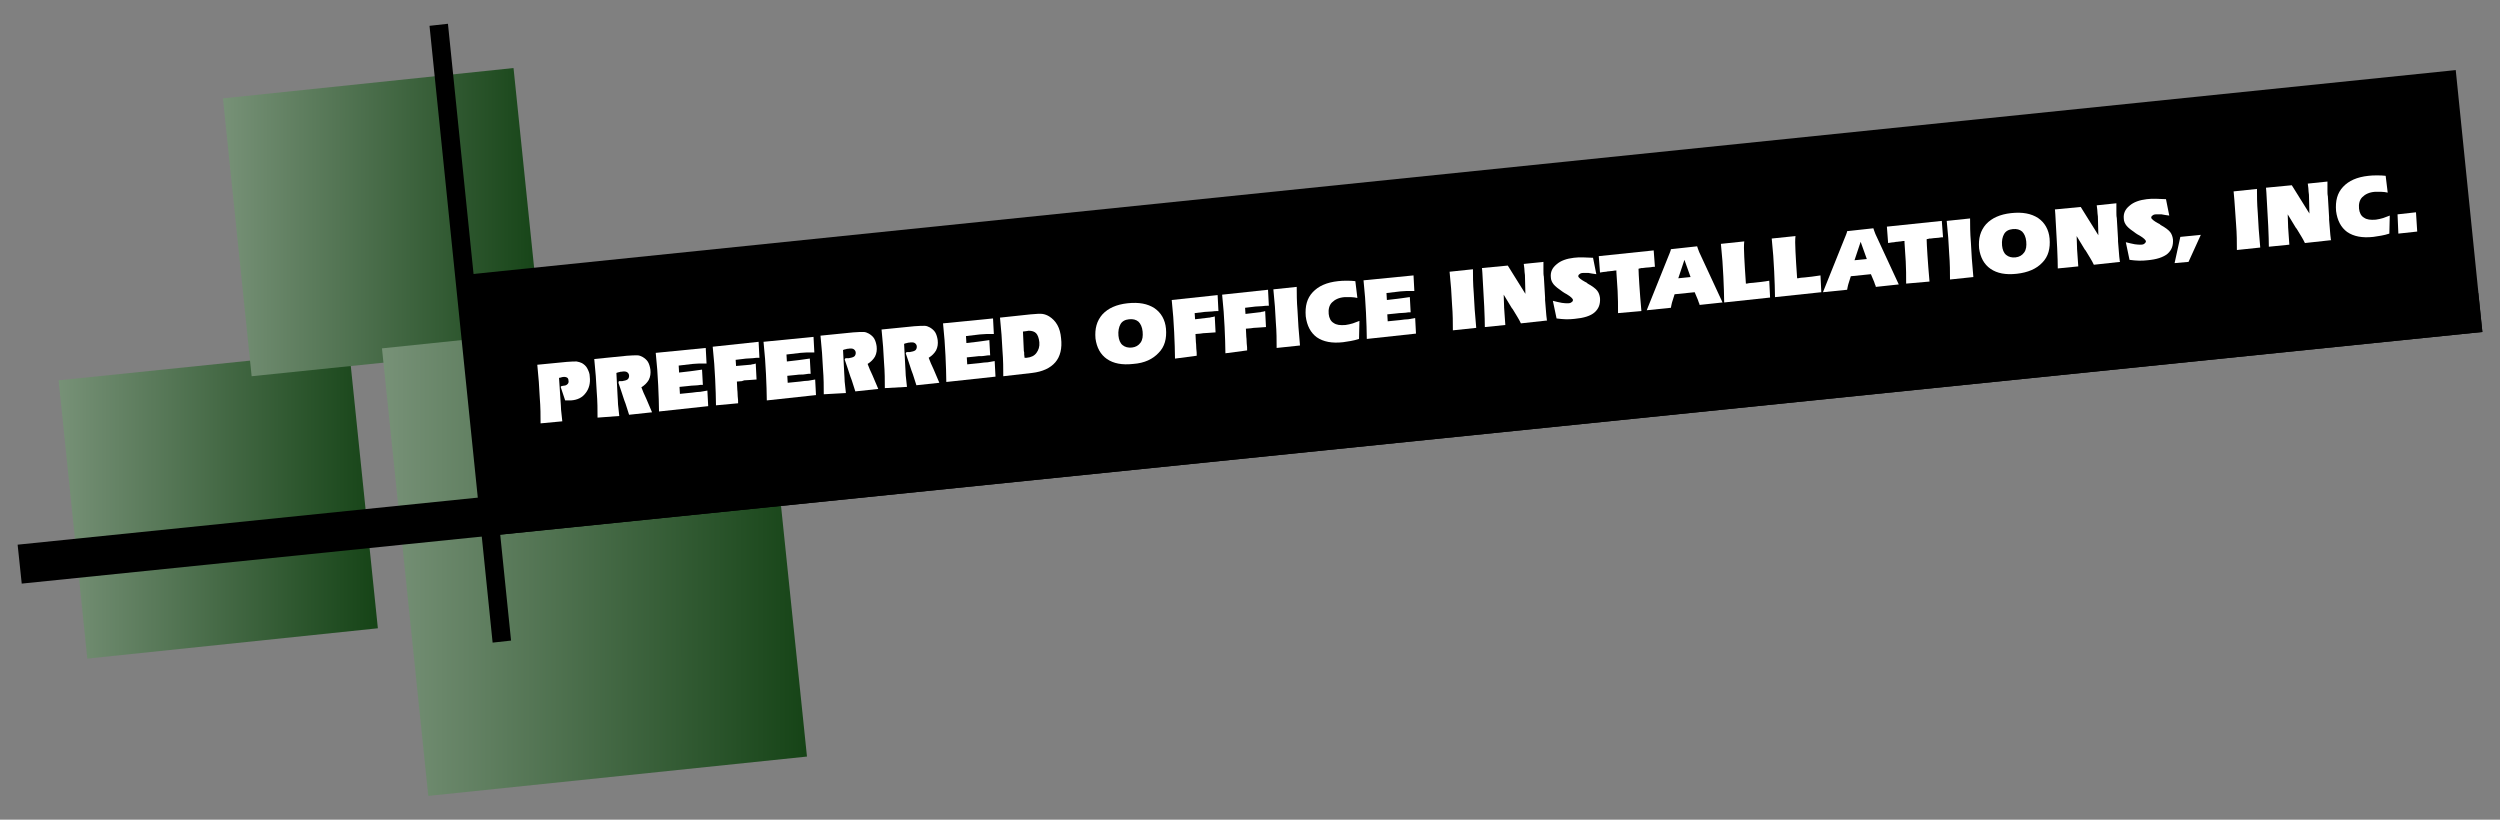 <?xml version="1.0" encoding="utf-8"?>
<!-- Generator: Adobe Illustrator 25.2.3, SVG Export Plug-In . SVG Version: 6.00 Build 0)  -->
<svg version="1.1" id="Layer_1" xmlns="http://www.w3.org/2000/svg" xmlns:xlink="http://www.w3.org/1999/xlink" x="0px" y="0px"
	 viewBox="0 0 610 200" enable-background="new 0 0 610 200" xml:space="preserve">
<rect x="0" y="0" width="610" height="200" fill="#808080" stroke="none"/>
<linearGradient id="SVGID_1_" gradientUnits="userSpaceOnUse" x1="-1545.576" y1="3595.339" x2="-1435.148" y2="3595.339" gradientTransform="matrix(0.706 0 0 -0.706 1104.632 2659.396)">
	<stop  offset="0" style="stop-color:#789278"/>
	<stop  offset="1" style="stop-color:#164417"/>
</linearGradient>
<polygon fill="url(#SVGID_1_)" points="92.2,153.3 21.3,160.7 14.3,92.8 85.2,85.5 "/>
<linearGradient id="SVGID_2_" gradientUnits="userSpaceOnUse" x1="-1488.757" y1="3692.891" x2="-1378.329" y2="3692.891" gradientTransform="matrix(0.706 0 0 -0.706 1104.632 2659.396)">
	<stop  offset="0" style="stop-color:#789278"/>
	<stop  offset="1" style="stop-color:#164417"/>
</linearGradient>
<polygon fill="url(#SVGID_2_)" points="132.3,84.5 61.4,91.8 54.4,24 125.3,16.6 "/>
<linearGradient id="SVGID_3_" gradientUnits="userSpaceOnUse" x1="-1433.697" y1="3578.711" x2="-1286.705" y2="3578.711" gradientTransform="matrix(0.706 0 0 -0.706 1104.632 2659.396)">
	<stop  offset="0" style="stop-color:#789278"/>
	<stop  offset="1" style="stop-color:#164417"/>
</linearGradient>
<polygon fill="url(#SVGID_3_)" points="196.9,184.6 104.5,194.2 93.2,85 185.6,75.4 "/>
<polygon fill-rule="evenodd" clip-rule="evenodd" points="604.7,71.5 4.3,132.9 5.3,142.4 605.7,81 "/>
<polygon fill-rule="evenodd" clip-rule="evenodd" points="109.3,5.8 104.8,6.3 120.2,156.8 124.7,156.3 "/>
<polygon fill-rule="evenodd" clip-rule="evenodd" points="605.7,81 121.5,130.5 115,66.9 599.2,17.1 "/>
<g>
	<path fill-rule="evenodd" clip-rule="evenodd" fill="#FFFFFF" d="M131.9,103.3c0-1.8,0-3.9-0.2-6.3c-0.1-2.4-0.3-5.1-0.6-8l7.2-0.7
		c1.1-0.1,1.9-0.1,2.4-0.1c0.5,0.1,0.9,0.2,1.3,0.4c0.5,0.3,1,0.7,1.3,1.3c0.3,0.6,0.6,1.2,0.6,2c0.2,1.6-0.2,3-1,4
		c-0.8,1.1-2,1.7-3.6,1.8c-0.2,0-0.5,0-0.7,0c-0.2,0-0.5,0-0.7,0l-1.1-3.3l0.2-0.2l0.6-0.1c0.4,0,0.7-0.2,0.9-0.4
		c0.2-0.2,0.3-0.5,0.2-0.9c0-0.4-0.2-0.6-0.4-0.7c-0.2-0.1-0.6-0.2-1-0.1c-0.1,0-0.2,0-0.4,0.1c-0.1,0-0.3,0.1-0.5,0.1l0.4,6
		c0,0.4,0.1,1,0.1,1.8c0.1,0.8,0.2,1.8,0.3,2.8L131.9,103.3L131.9,103.3z"/>
	<path fill-rule="evenodd" clip-rule="evenodd" fill="#FFFFFF" d="M145.8,101.9c0-1.8,0-3.9-0.2-6.3c-0.1-2.4-0.3-5.1-0.6-8l8-0.8
		c1.1-0.1,2-0.1,2.5-0.1s0.9,0.2,1.3,0.4c0.5,0.3,1,0.7,1.3,1.2c0.3,0.5,0.5,1.2,0.6,1.9c0.1,0.9,0,1.7-0.4,2.5
		c-0.4,0.7-1,1.3-1.8,1.8c0.3,0.8,0.7,1.8,1.2,2.8c0.4,1,0.9,2.1,1.4,3.3l-5.6,0.6c-0.4-1.1-0.7-2.4-1.2-3.6
		c-0.4-1.3-0.9-2.7-1.4-4.2L151,93c0.1,0,0.2,0,0.4,0c0.2,0,0.3,0,0.4,0c0.6-0.1,1-0.2,1.3-0.4c0.3-0.2,0.4-0.6,0.4-0.9
		c0-0.4-0.2-0.7-0.5-0.9c-0.3-0.2-0.8-0.2-1.4-0.1c-0.1,0-0.3,0-0.5,0.1c-0.2,0-0.4,0.1-0.7,0.2l0.3,5.8c0,0.4,0.1,1.1,0.1,1.9
		c0.1,0.8,0.2,1.8,0.3,2.8L145.8,101.9L145.8,101.9z"/>
	<path fill-rule="evenodd" clip-rule="evenodd" fill="#FFFFFF" d="M160.8,100.4c0-1.9-0.1-4-0.2-6.4c-0.1-2.4-0.3-5-0.6-7.9
		l12.2-1.2l0.2,3.8c-0.6,0-1.2,0-1.8,0c-0.6,0-1.1,0.1-1.6,0.1l-3.4,0.4l0.1,1.7l2.6-0.3c0.3,0,1.3-0.2,2.9-0.4l0.1,0l0.2,3.7
		c-0.4,0-0.8,0-1.2,0.1c-0.4,0-0.9,0.1-1.6,0.1l-0.9,0.1l-2,0.2l0.1,1.7l3-0.3c0.8-0.1,1.4-0.2,2-0.2c0.6-0.1,1.2-0.2,1.7-0.3
		l0.2,3.8L160.8,100.4L160.8,100.4z"/>
	<path fill-rule="evenodd" clip-rule="evenodd" fill="#FFFFFF" d="M174.7,98.9c0-1.9-0.1-4-0.2-6.4c-0.1-2.4-0.3-5-0.6-7.9l11.2-1.2
		l0.2,3.9c-0.5,0-1.1,0-1.6,0.1c-0.6,0-1.1,0.1-1.7,0.1l-2.5,0.3l0.1,1.5L183,89c0.1,0,0.3,0,0.5-0.1c0.3,0,0.6-0.1,0.9-0.2l0.2,3.9
		c-0.5,0-0.9,0.1-1.4,0.1c-0.4,0-1,0.1-1.6,0.1L181,93l-1.2,0.1l0.1,2c0,0.1,0.1,0.7,0.1,1.6c0.1,0.7,0.1,1.2,0.1,1.7L174.7,98.9
		L174.7,98.9z"/>
	<path fill-rule="evenodd" clip-rule="evenodd" fill="#FFFFFF" d="M187.1,97.7c0-1.9-0.1-4-0.2-6.4s-0.3-5-0.6-7.9l12.2-1.2l0.2,3.8
		c-0.6,0-1.2,0-1.8,0c-0.6,0-1.1,0.1-1.6,0.1l-3.4,0.4l0.1,1.7l2.6-0.3c0.3,0,1.3-0.2,2.9-0.4l0.1,0l0.2,3.7c-0.4,0-0.8,0-1.2,0.1
		s-0.9,0.1-1.6,0.1l-0.9,0.1l-2,0.2l0.1,1.7l3-0.3c0.8-0.1,1.4-0.2,2-0.2c0.6-0.1,1.2-0.2,1.7-0.3l0.2,3.8L187.1,97.7L187.1,97.7z"
		/>
	<path fill-rule="evenodd" clip-rule="evenodd" fill="#FFFFFF" d="M201,96.2c0-1.8,0-3.9-0.2-6.3c-0.1-2.4-0.3-5.1-0.6-8l8-0.8
		c1.1-0.1,2-0.1,2.5-0.1s0.9,0.2,1.3,0.4c0.5,0.3,1,0.7,1.3,1.2c0.3,0.5,0.5,1.2,0.6,1.9c0.1,0.9,0,1.7-0.4,2.5
		c-0.4,0.7-1,1.3-1.8,1.8c0.3,0.8,0.7,1.8,1.2,2.8c0.4,1,0.9,2.1,1.4,3.3l-5.6,0.6c-0.4-1.1-0.7-2.4-1.2-3.6
		c-0.4-1.3-0.9-2.7-1.4-4.2l0.2-0.3c0.1,0,0.2,0,0.4,0c0.2,0,0.3,0,0.4,0c0.6-0.1,1-0.2,1.3-0.4c0.3-0.2,0.4-0.6,0.4-0.9
		c0-0.4-0.2-0.7-0.5-0.9c-0.3-0.2-0.8-0.2-1.4-0.1c-0.1,0-0.3,0-0.5,0.1c-0.2,0-0.4,0.1-0.7,0.2l0.3,5.8c0,0.4,0.1,1.1,0.1,1.9
		c0.1,0.8,0.2,1.8,0.3,2.8L201,96.2L201,96.2z"/>
	<path fill-rule="evenodd" clip-rule="evenodd" fill="#FFFFFF" d="M215.9,94.7c0-1.8,0-3.9-0.2-6.3c-0.1-2.4-0.3-5.1-0.6-8l8-0.8
		c1.1-0.1,2-0.1,2.5-0.1s0.9,0.2,1.3,0.4c0.5,0.3,1,0.7,1.3,1.2c0.3,0.5,0.5,1.2,0.6,1.9c0.1,0.9,0,1.7-0.4,2.5
		c-0.4,0.7-1,1.3-1.8,1.8c0.3,0.8,0.7,1.8,1.2,2.8c0.4,1,0.9,2.1,1.4,3.3l-5.6,0.6c-0.4-1.1-0.7-2.4-1.2-3.6
		c-0.4-1.3-0.9-2.7-1.4-4.2l0.2-0.3c0.1,0,0.2,0,0.4,0c0.2,0,0.3,0,0.4,0c0.6-0.1,1-0.2,1.3-0.4c0.3-0.2,0.4-0.6,0.4-0.9
		c0-0.4-0.2-0.7-0.5-0.9c-0.3-0.2-0.8-0.2-1.4-0.1c-0.1,0-0.3,0-0.5,0.1c-0.2,0-0.4,0.1-0.7,0.2l0.3,5.8c0,0.4,0.1,1.1,0.1,1.9
		c0.1,0.8,0.2,1.8,0.3,2.8L215.9,94.7L215.9,94.7z"/>
	<path fill-rule="evenodd" clip-rule="evenodd" fill="#FFFFFF" d="M230.9,93.2c0-1.9-0.1-4-0.2-6.4c-0.1-2.4-0.3-5-0.6-7.9l12.2-1.2
		l0.2,3.8c-0.6,0-1.2,0-1.8,0c-0.6,0-1.1,0.1-1.6,0.1l-3.4,0.4l0.1,1.7l2.6-0.3c0.3,0,1.3-0.2,2.9-0.4l0.1,0l0.2,3.7
		c-0.4,0-0.8,0-1.2,0.1s-0.9,0.1-1.6,0.1l-0.9,0.1l-2,0.2l0.1,1.7l3-0.3c0.8-0.1,1.4-0.2,2-0.2c0.6-0.1,1.2-0.2,1.7-0.3l0.2,3.8
		L230.9,93.2L230.9,93.2z"/>
	<path fill-rule="evenodd" clip-rule="evenodd" fill="#FFFFFF" d="M244.8,91.8c0-1.8,0-3.9-0.2-6.3c-0.1-2.4-0.3-5.1-0.6-8l7.5-0.8
		c1.3-0.1,2.3-0.2,2.9-0.1c0.6,0.1,1.1,0.3,1.6,0.6c0.8,0.5,1.5,1.2,2,2.1c0.5,0.9,0.8,2,0.9,3.2c0.3,2.5-0.2,4.5-1.4,5.9
		c-1.2,1.4-3.1,2.3-5.7,2.6L244.8,91.8L244.8,91.8z M250,87.3c0,0,0.1,0,0.2,0c0.1,0,0.2,0,0.3,0c1.1-0.1,1.9-0.5,2.4-1.2
		s0.8-1.5,0.7-2.6c-0.1-1-0.4-1.8-0.8-2.2s-1-0.6-1.8-0.6l-0.6,0.1l-0.8,0.1l0.2,4.4c0,0.2,0,0.4,0.1,0.7c0,0.3,0,0.5,0,0.5
		L250,87.3L250,87.3z"/>
	<path fill-rule="evenodd" clip-rule="evenodd" fill="#FFFFFF" d="M272.9,81.9c0.1,1,0.4,1.8,1,2.3c0.6,0.5,1.4,0.7,2.3,0.6
		c0.9-0.1,1.6-0.5,2.1-1.2c0.5-0.7,0.6-1.6,0.5-2.7c-0.1-1.1-0.5-1.9-1-2.4c-0.6-0.5-1.3-0.7-2.3-0.6c-1,0.1-1.7,0.5-2.1,1.2
		C273,79.8,272.8,80.8,272.9,81.9L272.9,81.9z M276.5,88.8c-2.7,0.3-4.8-0.1-6.4-1.2s-2.5-2.8-2.8-5c-0.2-2.4,0.3-4.3,1.7-5.9
		c1.4-1.5,3.4-2.4,6.1-2.7c2.8-0.3,4.9,0.1,6.6,1.2c1.6,1.1,2.6,2.8,2.8,5c0.2,2.4-0.3,4.4-1.8,5.9
		C281.3,87.6,279.3,88.6,276.5,88.8L276.5,88.8z"/>
	<path fill-rule="evenodd" clip-rule="evenodd" fill="#FFFFFF" d="M286.7,87.5c0-1.9-0.1-4-0.2-6.4s-0.3-5-0.6-7.9l11.2-1.2l0.2,3.9
		c-0.5,0-1.1,0-1.6,0.1c-0.6,0-1.1,0.1-1.7,0.1l-2.5,0.3l0.1,1.5l3.4-0.4c0.1,0,0.3,0,0.5-0.1c0.3,0,0.6-0.1,0.9-0.2l0.2,3.9
		c-0.5,0-0.9,0.1-1.4,0.1c-0.4,0-1,0.1-1.6,0.1l-0.7,0.1l-1.2,0.1l0.1,2c0,0.1,0.1,0.7,0.1,1.6c0.1,0.7,0.1,1.2,0.1,1.7L286.7,87.5
		L286.7,87.5z"/>
	<path fill-rule="evenodd" clip-rule="evenodd" fill="#FFFFFF" d="M299,86.2c0-1.9-0.1-4-0.2-6.4c-0.1-2.4-0.3-5-0.6-7.9l11.2-1.2
		l0.2,3.9c-0.5,0-1.1,0-1.6,0.1c-0.6,0-1.1,0.1-1.7,0.1l-2.5,0.3l0.1,1.5l3.4-0.4c0.1,0,0.3,0,0.5-0.1c0.3,0,0.6-0.1,0.9-0.2
		l0.2,3.9c-0.5,0-0.9,0.1-1.4,0.1c-0.4,0-1,0.1-1.6,0.1l-0.7,0.1l-1.2,0.1l0.1,2c0,0.1,0.1,0.7,0.1,1.6c0.1,0.7,0.1,1.2,0.1,1.7
		L299,86.2L299,86.2z"/>
	<path fill-rule="evenodd" clip-rule="evenodd" fill="#FFFFFF" d="M311.5,84.9c0-1.8,0-3.9-0.2-6.3c-0.1-2.5-0.3-5.1-0.6-8l5.7-0.6
		c0,1.5,0,3.5,0.2,5.9c0.1,2.4,0.3,5.2,0.6,8.4L311.5,84.9L311.5,84.9z"/>
	<path fill-rule="evenodd" clip-rule="evenodd" fill="#FFFFFF" d="M331.2,72.7c-0.5-0.1-1-0.2-1.6-0.2c-0.5,0-1,0-1.5,0
		c-1.4,0.1-2.4,0.6-3.1,1.3s-0.9,1.7-0.8,2.8c0.1,1,0.5,1.8,1.2,2.2c0.7,0.5,1.6,0.6,2.9,0.5c0.6-0.1,1.2-0.2,1.8-0.4
		c0.6-0.2,1.1-0.4,1.6-0.6l-0.1,4.4c-0.7,0.2-1.3,0.4-2,0.5c-0.6,0.1-1.3,0.2-1.9,0.3c-2.7,0.3-4.8-0.1-6.4-1.2
		c-1.5-1.1-2.4-2.8-2.7-5.1c-0.2-2.5,0.3-4.4,1.7-5.9c1.4-1.5,3.4-2.4,6.2-2.7c0.7-0.1,1.4-0.1,2.1-0.1s1.4,0,2.1,0.1L331.2,72.7
		L331.2,72.7z"/>
	<path fill-rule="evenodd" clip-rule="evenodd" fill="#FFFFFF" d="M333.5,82.7c0-1.9-0.1-4-0.2-6.4s-0.3-5-0.6-7.9l12.2-1.2l0.2,3.8
		c-0.6,0-1.2,0-1.8,0c-0.6,0-1.1,0.1-1.6,0.1l-3.4,0.4l0.1,1.7l2.6-0.3c0.3,0,1.3-0.2,2.9-0.4l0.1,0l0.2,3.7c-0.4,0-0.8,0-1.2,0.1
		c-0.4,0-0.9,0.1-1.6,0.1l-0.9,0.1l-2,0.2l0.1,1.7l3-0.3c0.8-0.1,1.4-0.2,2-0.2c0.6-0.1,1.2-0.2,1.7-0.3l0.2,3.8L333.5,82.7
		L333.5,82.7z"/>
	<path fill-rule="evenodd" clip-rule="evenodd" fill="#FFFFFF" d="M354.5,80.6c0-1.8,0-3.9-0.2-6.3c-0.1-2.5-0.3-5.1-0.6-8l5.7-0.6
		c0,1.5,0,3.5,0.2,5.9c0.1,2.4,0.3,5.2,0.6,8.4L354.5,80.6L354.5,80.6z"/>
	<path fill-rule="evenodd" clip-rule="evenodd" fill="#FFFFFF" d="M362.3,79.8c0-2.3-0.2-6.7-0.6-13.2c0-0.5-0.1-0.9-0.1-1.2
		l6.3-0.6l4.3,6.9l-0.1-4c0-0.3,0-0.8-0.1-1.3c0-0.6-0.1-1.2-0.2-2l4.8-0.5c0,0.9,0,1.6,0,2.1c0,0.5,0,1.1,0.1,1.5l0.3,5.1
		c0,0.1,0,0.3,0,0.6c0.1,1.4,0.2,2.6,0.3,3.7c0,0.3,0.1,0.6,0.1,0.8c0,0.2,0,0.3,0.1,0.5l-6.4,0.7c-0.5-1.1-1.2-2.1-1.9-3.3
		c-0.1-0.2-0.2-0.3-0.3-0.4l-2-3.3l0.1,2.9l0,0.2c0.1,1.7,0.2,3.1,0.3,4.3L362.3,79.8L362.3,79.8z"/>
	<path fill-rule="evenodd" clip-rule="evenodd" fill="#FFFFFF" d="M378.9,73.4c0.8,0.2,1.6,0.4,2.2,0.5c0.6,0.1,1.1,0.1,1.5,0.1
		c0.4,0,0.7-0.1,0.9-0.3c0.2-0.1,0.3-0.3,0.3-0.5c0-0.3-0.5-0.8-1.5-1.4c-0.4-0.2-0.7-0.4-1-0.6c-1-0.7-1.8-1.3-2.2-1.8
		c-0.4-0.5-0.7-1.1-0.7-1.8c-0.1-1.2,0.3-2.2,1.4-3.1c1-0.9,2.5-1.4,4.2-1.6c0.7-0.1,1.4-0.1,2.2-0.1c0.8,0,1.6,0.1,2.5,0.1l0.8,4
		c-0.8-0.1-1.4-0.2-1.9-0.3c-0.5,0-0.9,0-1.3,0c-0.4,0-0.7,0.1-0.9,0.3c-0.2,0.1-0.3,0.3-0.3,0.5c0,0.3,0.6,0.8,1.7,1.4
		c0.3,0.1,0.5,0.3,0.6,0.4c1.1,0.6,1.9,1.2,2.3,1.7c0.4,0.5,0.6,1.1,0.7,1.8c0.1,1.5-0.3,2.6-1.3,3.5s-2.7,1.4-4.9,1.6
		c-0.7,0.1-1.4,0.1-2.1,0.1c-0.7,0-1.5-0.1-2.3-0.2L378.9,73.4L378.9,73.4z"/>
	<path fill-rule="evenodd" clip-rule="evenodd" fill="#FFFFFF" d="M394.8,76.4c0-1.9,0-3.7-0.1-5.4c-0.1-1.7-0.2-3.2-0.3-4.6l0-0.4
		c-0.2,0-0.5,0-0.9,0.1c-0.4,0-0.7,0.1-0.9,0.1c-0.1,0-0.4,0-0.7,0.1c-0.4,0-0.8,0.1-1.5,0.2l-0.3-4l13.4-1.4l0.3,4
		c-0.3,0-0.6,0-1,0.1c-0.3,0-0.7,0.1-1.2,0.1l-0.8,0.1c-0.3,0-0.5,0-0.6,0.1c-0.1,0-0.3,0-0.4,0.1c0,0.8,0.1,2.1,0.2,3.9
		c0.1,1.8,0.3,4,0.5,6.4L394.8,76.4L394.8,76.4z"/>
	<path fill-rule="evenodd" clip-rule="evenodd" fill="#FFFFFF" d="M411,63.4l-1.5,4.5l3-0.3L411,63.4L411,63.4z M408.6,71.8
		l-0.5,1.6c-0.1,0.2-0.1,0.4-0.2,0.7c-0.1,0.3-0.1,0.6-0.2,1l-5.9,0.6l5.3-13.2c0.2-0.4,0.3-0.8,0.4-1c0.1-0.3,0.2-0.5,0.2-0.7
		l6.4-0.7c0.1,0.2,0.1,0.4,0.2,0.6c0.1,0.2,0.2,0.5,0.3,0.8l5.7,12.3l-5.6,0.6c0-0.2-0.1-0.4-0.2-0.6s-0.1-0.4-0.2-0.6l-0.8-1.9
		L408.6,71.8L408.6,71.8z"/>
	<path fill-rule="evenodd" clip-rule="evenodd" fill="#FFFFFF" d="M420.7,73.8c0-1.8-0.1-3.9-0.2-6.3c-0.1-2.4-0.3-5.1-0.6-8
		l5.7-0.6c-0.1,0.8-0.1,2.1,0,3.8s0.2,3.9,0.4,6.5c0.2,0,0.4,0,0.7-0.1c0.2,0,0.6-0.1,1.1-0.1c0.6-0.1,1.2-0.1,1.8-0.2
		c0.6-0.1,1.3-0.2,2.1-0.3l0.2,4.1L420.7,73.8L420.7,73.8z"/>
	<path fill-rule="evenodd" clip-rule="evenodd" fill="#FFFFFF" d="M433.1,72.5c0-1.8-0.1-3.9-0.2-6.3c-0.1-2.4-0.3-5.1-0.6-8
		l5.8-0.6c-0.1,0.8-0.1,2.1,0,3.8c0.1,1.8,0.2,3.9,0.4,6.5c0.2,0,0.4,0,0.7-0.1c0.2,0,0.6-0.1,1.1-0.1c0.6-0.1,1.2-0.1,1.8-0.2
		c0.6-0.1,1.3-0.2,2.1-0.3l0.2,4.1L433.1,72.5L433.1,72.5z"/>
	<path fill-rule="evenodd" clip-rule="evenodd" fill="#FFFFFF" d="M454,59l-1.5,4.5l3-0.3L454,59L454,59z M451.6,67.4l-0.5,1.6
		c-0.1,0.2-0.1,0.4-0.2,0.7c-0.1,0.3-0.1,0.6-0.2,1l-5.9,0.6l5.3-13.2c0.2-0.4,0.3-0.8,0.4-1c0.1-0.3,0.2-0.5,0.2-0.7l6.4-0.7
		c0.1,0.2,0.1,0.4,0.2,0.6s0.2,0.5,0.3,0.8l5.7,12.3l-5.6,0.6c0-0.2-0.1-0.4-0.2-0.6c-0.1-0.2-0.1-0.4-0.2-0.6l-0.8-1.9L451.6,67.4
		L451.6,67.4z"/>
	<path fill-rule="evenodd" clip-rule="evenodd" fill="#FFFFFF" d="M465.1,69.2c0-1.9,0-3.7-0.1-5.4c-0.1-1.7-0.2-3.2-0.3-4.6l0-0.4
		c-0.2,0-0.5,0-0.9,0.1c-0.4,0-0.7,0.1-0.9,0.1c-0.1,0-0.4,0-0.7,0.1c-0.4,0-0.8,0.1-1.5,0.2l-0.3-4l13.4-1.4l0.3,4
		c-0.3,0-0.6,0-1,0.1c-0.3,0-0.7,0.1-1.2,0.1l-0.8,0.1c-0.3,0-0.5,0-0.6,0.1c-0.1,0-0.3,0-0.4,0.1c0,0.8,0.1,2.1,0.2,3.9
		c0.1,1.8,0.3,4,0.5,6.4L465.1,69.2L465.1,69.2z"/>
	<path fill-rule="evenodd" clip-rule="evenodd" fill="#FFFFFF" d="M475.8,68.2c0-1.8,0-3.9-0.2-6.3c-0.1-2.5-0.3-5.1-0.6-8l5.7-0.6
		c0,1.5,0,3.5,0.2,5.9c0.1,2.4,0.3,5.2,0.6,8.4L475.8,68.2L475.8,68.2z"/>
	<path fill-rule="evenodd" clip-rule="evenodd" fill="#FFFFFF" d="M488.5,59.9c0.1,1,0.4,1.8,1,2.3c0.6,0.5,1.4,0.7,2.3,0.6
		c0.9-0.1,1.6-0.5,2.1-1.2c0.5-0.7,0.6-1.6,0.5-2.7c-0.1-1.1-0.5-1.9-1-2.4c-0.6-0.5-1.3-0.7-2.3-0.6c-1,0.1-1.7,0.5-2.1,1.2
		C488.6,57.8,488.4,58.7,488.5,59.9L488.5,59.9z M492.1,66.8c-2.7,0.3-4.8-0.1-6.4-1.2c-1.6-1.1-2.5-2.8-2.8-5
		c-0.2-2.4,0.3-4.3,1.7-5.9c1.4-1.5,3.4-2.4,6.1-2.7c2.8-0.3,4.9,0.1,6.6,1.2c1.6,1.1,2.6,2.8,2.8,5c0.2,2.4-0.3,4.4-1.8,5.9
		C496.9,65.6,494.8,66.5,492.1,66.8L492.1,66.8z"/>
	<path fill-rule="evenodd" clip-rule="evenodd" fill="#FFFFFF" d="M502.1,65.5c0-2.3-0.2-6.7-0.6-13.2c0-0.5-0.1-0.9-0.1-1.2
		l6.3-0.6l4.3,6.9l-0.1-4c0-0.3,0-0.8-0.1-1.3c0-0.6-0.1-1.2-0.2-2l4.8-0.5c0,0.9,0,1.6,0,2.1c0,0.5,0,1.1,0.1,1.5l0.3,5.1
		c0,0.1,0,0.3,0,0.6c0.1,1.4,0.2,2.6,0.3,3.7c0,0.3,0.1,0.6,0.1,0.8c0,0.2,0,0.3,0.1,0.5l-6.4,0.7c-0.5-1.1-1.2-2.1-1.9-3.3
		c-0.1-0.2-0.2-0.3-0.3-0.4l-2-3.3l0.1,2.9l0,0.2c0.1,1.7,0.2,3.1,0.3,4.3L502.1,65.5L502.1,65.5z"/>
	<path fill-rule="evenodd" clip-rule="evenodd" fill="#FFFFFF" d="M518.7,59.1c0.8,0.2,1.6,0.4,2.2,0.5s1.1,0.1,1.5,0.1
		c0.4,0,0.7-0.1,0.9-0.3s0.3-0.3,0.3-0.5c0-0.3-0.5-0.8-1.5-1.4c-0.4-0.2-0.7-0.4-1-0.6c-1-0.7-1.8-1.3-2.2-1.8
		c-0.4-0.5-0.7-1.1-0.7-1.8c-0.1-1.2,0.3-2.2,1.4-3.1c1-0.9,2.5-1.4,4.2-1.6c0.7-0.1,1.4-0.1,2.2-0.1c0.8,0,1.6,0.1,2.5,0.1l0.8,4
		c-0.8-0.1-1.4-0.2-1.9-0.3c-0.5,0-0.9,0-1.3,0c-0.4,0-0.7,0.1-0.9,0.3c-0.2,0.1-0.3,0.3-0.3,0.5c0,0.3,0.6,0.8,1.7,1.4
		c0.3,0.1,0.5,0.3,0.6,0.4c1.1,0.6,1.9,1.2,2.3,1.7c0.4,0.5,0.6,1.1,0.7,1.8c0.1,1.5-0.3,2.6-1.3,3.5c-1.1,0.9-2.7,1.4-4.9,1.6
		c-0.7,0.1-1.4,0.1-2.1,0.1c-0.7,0-1.5-0.1-2.3-0.2L518.7,59.1L518.7,59.1z"/>
	<polygon fill-rule="evenodd" clip-rule="evenodd" fill="#FFFFFF" points="530.6,64.2 532,57.8 537,57.3 534,63.9 	"/>
	<path fill-rule="evenodd" clip-rule="evenodd" fill="#FFFFFF" d="M545.8,61c0-1.8,0-3.9-0.2-6.3s-0.3-5.1-0.6-8l5.7-0.6
		c0,1.5,0,3.5,0.2,5.9c0.1,2.4,0.3,5.2,0.6,8.4L545.8,61L545.8,61z"/>
	<path fill-rule="evenodd" clip-rule="evenodd" fill="#FFFFFF" d="M553.6,60.2c0-2.3-0.2-6.7-0.6-13.2c0-0.5-0.1-0.9-0.1-1.2
		l6.3-0.6l4.3,6.9l-0.1-4c0-0.3,0-0.8-0.1-1.3c0-0.6-0.1-1.2-0.2-2l4.8-0.5c0,0.9,0,1.6,0,2.1c0,0.5,0,1.1,0.1,1.5l0.3,5.1
		c0,0.1,0,0.3,0,0.6c0.1,1.4,0.2,2.6,0.3,3.7c0,0.3,0.1,0.6,0.1,0.8c0,0.2,0,0.3,0.1,0.5l-6.4,0.7c-0.5-1.1-1.2-2.1-1.9-3.3
		c-0.1-0.2-0.2-0.3-0.3-0.4l-2-3.3l0.1,2.9l0,0.2c0.1,1.7,0.2,3.1,0.3,4.3L553.6,60.2L553.6,60.2z"/>
	<path fill-rule="evenodd" clip-rule="evenodd" fill="#FFFFFF" d="M582.6,47c-0.5-0.1-1-0.2-1.6-0.2c-0.5,0-1,0-1.5,0
		c-1.4,0.1-2.4,0.6-3.1,1.3c-0.7,0.7-0.9,1.7-0.8,2.8c0.1,1,0.5,1.8,1.2,2.2c0.7,0.5,1.6,0.6,2.9,0.5c0.6-0.1,1.2-0.2,1.8-0.4
		c0.6-0.2,1.1-0.4,1.6-0.6l-0.1,4.4c-0.7,0.2-1.3,0.4-2,0.5c-0.6,0.1-1.3,0.2-1.9,0.3c-2.7,0.3-4.8-0.1-6.4-1.2
		c-1.5-1.1-2.4-2.8-2.7-5.1c-0.2-2.5,0.3-4.4,1.7-5.9c1.4-1.5,3.4-2.4,6.2-2.7c0.7-0.1,1.4-0.1,2.1-0.1c0.7,0,1.4,0,2.1,0.1
		L582.6,47L582.6,47z"/>
	<polygon fill-rule="evenodd" clip-rule="evenodd" fill="#FFFFFF" points="585.2,57 585,52.3 589.5,51.8 589.8,56.5 	"/>
</g>
</svg>
